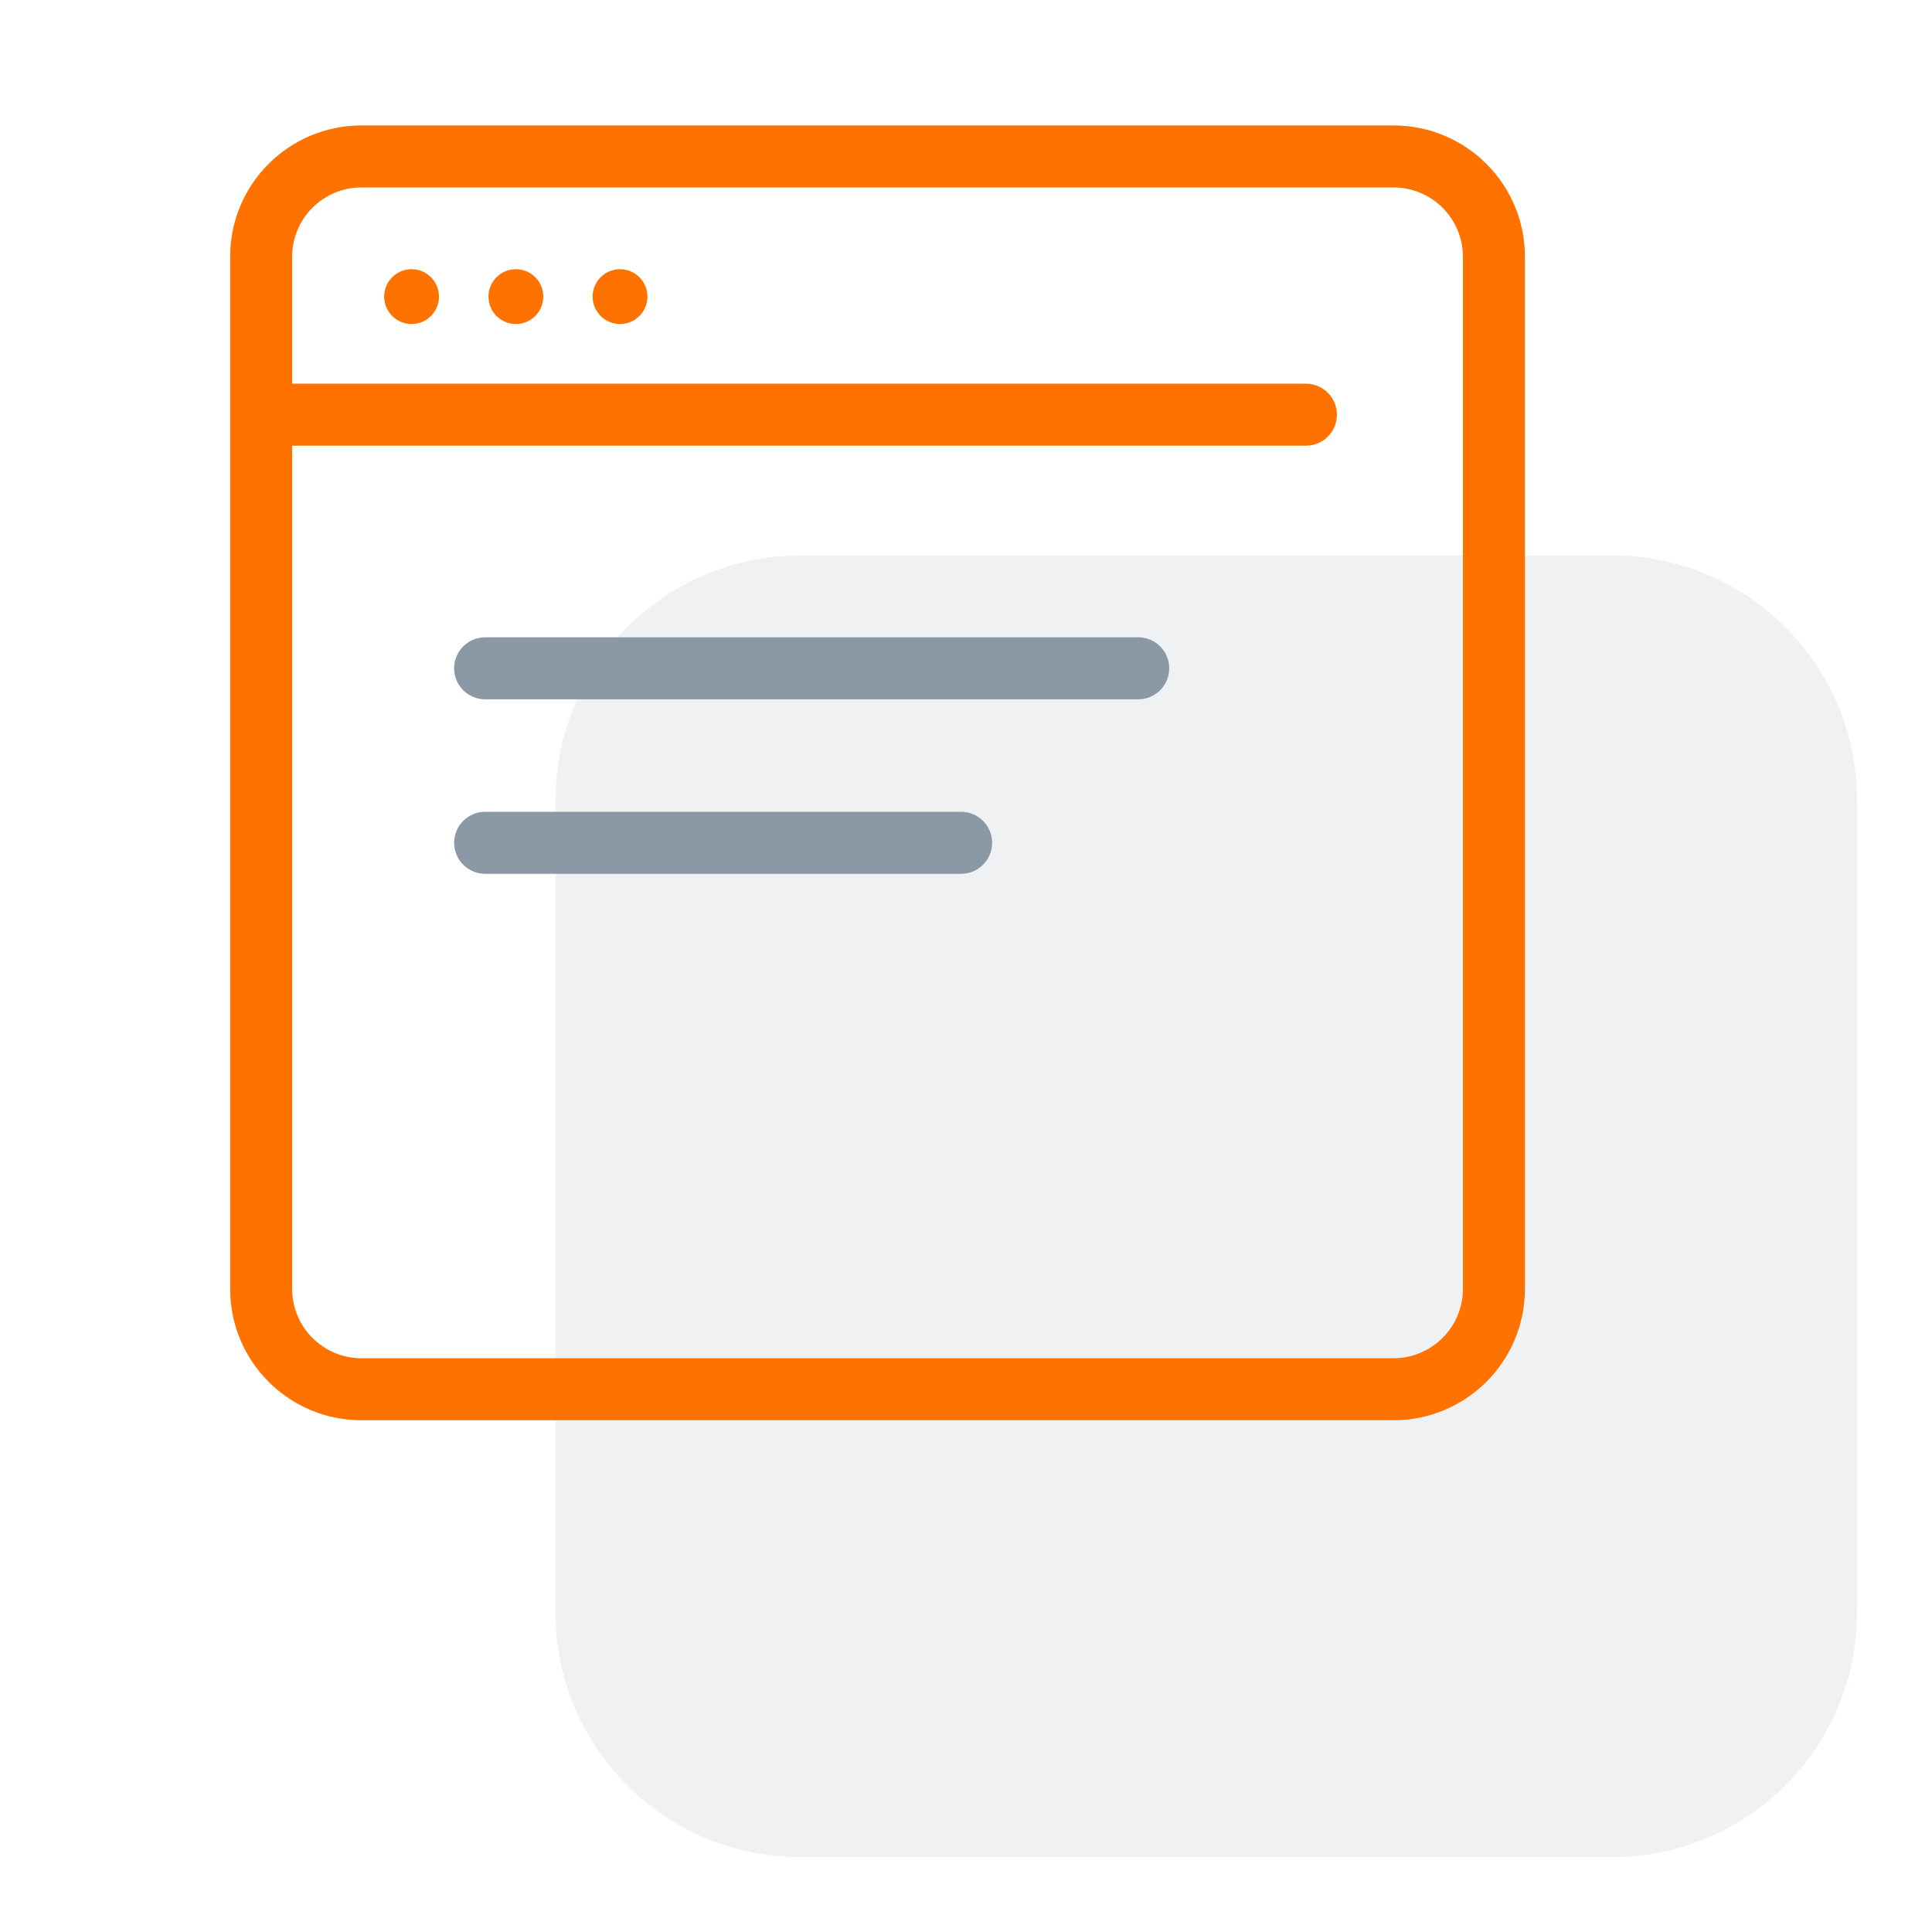 <svg width="240" height="240" viewBox="0 0 240 240" fill="none" xmlns="http://www.w3.org/2000/svg">
<g clip-path="url(#clip0_4462_21206)">
<path opacity="0.13" d="M200.289 69H99.401C82.611 69 69 82.611 69 99.401V200.289C69 217.079 82.611 230.69 99.401 230.69H200.289C217.079 230.69 230.69 217.079 230.69 200.289V99.401C230.69 82.611 217.079 69 200.289 69Z" fill="#8B99A7"/>
<g clip-path="url(#clip1_4462_21206)">
<path d="M173.133 15.586H44.89C35.888 15.586 28.59 22.884 28.59 31.886V160.13C28.598 169.128 35.891 176.421 44.89 176.43H173.133C182.129 176.413 189.416 169.125 189.433 160.13V31.886C189.425 22.887 182.132 15.594 173.133 15.586ZM181.73 160.13C181.713 164.87 177.874 168.709 173.133 168.726H44.89C40.145 168.718 36.302 164.874 36.293 160.13V55.365H36.601H162.226C164.353 55.365 166.077 53.641 166.077 51.514C166.077 49.387 164.353 47.662 162.226 47.662H36.601H36.293V31.886C36.293 27.138 40.142 23.289 44.89 23.289H173.133C177.878 23.298 181.722 27.142 181.73 31.886V160.13Z" fill="#FF7200"/>
<path d="M51.127 40.251C53.008 40.251 54.532 38.727 54.532 36.846C54.532 34.966 53.008 33.441 51.127 33.441C49.247 33.441 47.723 34.966 47.723 36.846C47.723 38.727 49.247 40.251 51.127 40.251Z" fill="#FF7200"/>
<path d="M64.085 40.251C65.965 40.251 67.489 38.727 67.489 36.846C67.489 34.966 65.965 33.441 64.085 33.441C62.204 33.441 60.68 34.966 60.68 36.846C60.68 38.727 62.204 40.251 64.085 40.251Z" fill="#FF7200"/>
<path d="M77.022 40.251C78.903 40.251 80.427 38.727 80.427 36.846C80.427 34.966 78.903 33.441 77.022 33.441C75.142 33.441 73.617 34.966 73.617 36.846C73.617 38.727 75.142 40.251 77.022 40.251Z" fill="#FF7200"/>
<path d="M141.396 79.168H60.266C58.139 79.168 56.414 80.892 56.414 83.019C56.414 85.146 58.139 86.871 60.266 86.871H141.396C143.523 86.871 145.248 85.146 145.248 83.019C145.248 80.892 143.523 79.168 141.396 79.168Z" fill="#8B99A7"/>
<path d="M119.396 100.845H60.266C58.139 100.845 56.414 102.57 56.414 104.697C56.414 106.824 58.139 108.548 60.266 108.548H119.396C121.523 108.548 123.247 106.824 123.247 104.697C123.247 102.57 121.523 100.845 119.396 100.845Z" fill="#8B99A7"/>
</g>
</g>
<defs>
<clipPath id="clip0_4462_21206">
<rect width="240" height="240" fill="white"/>
</clipPath>
<clipPath id="clip1_4462_21206">
<rect width="206" height="206" fill="white" transform="translate(6 -7)"/>
</clipPath>
</defs>
</svg>
